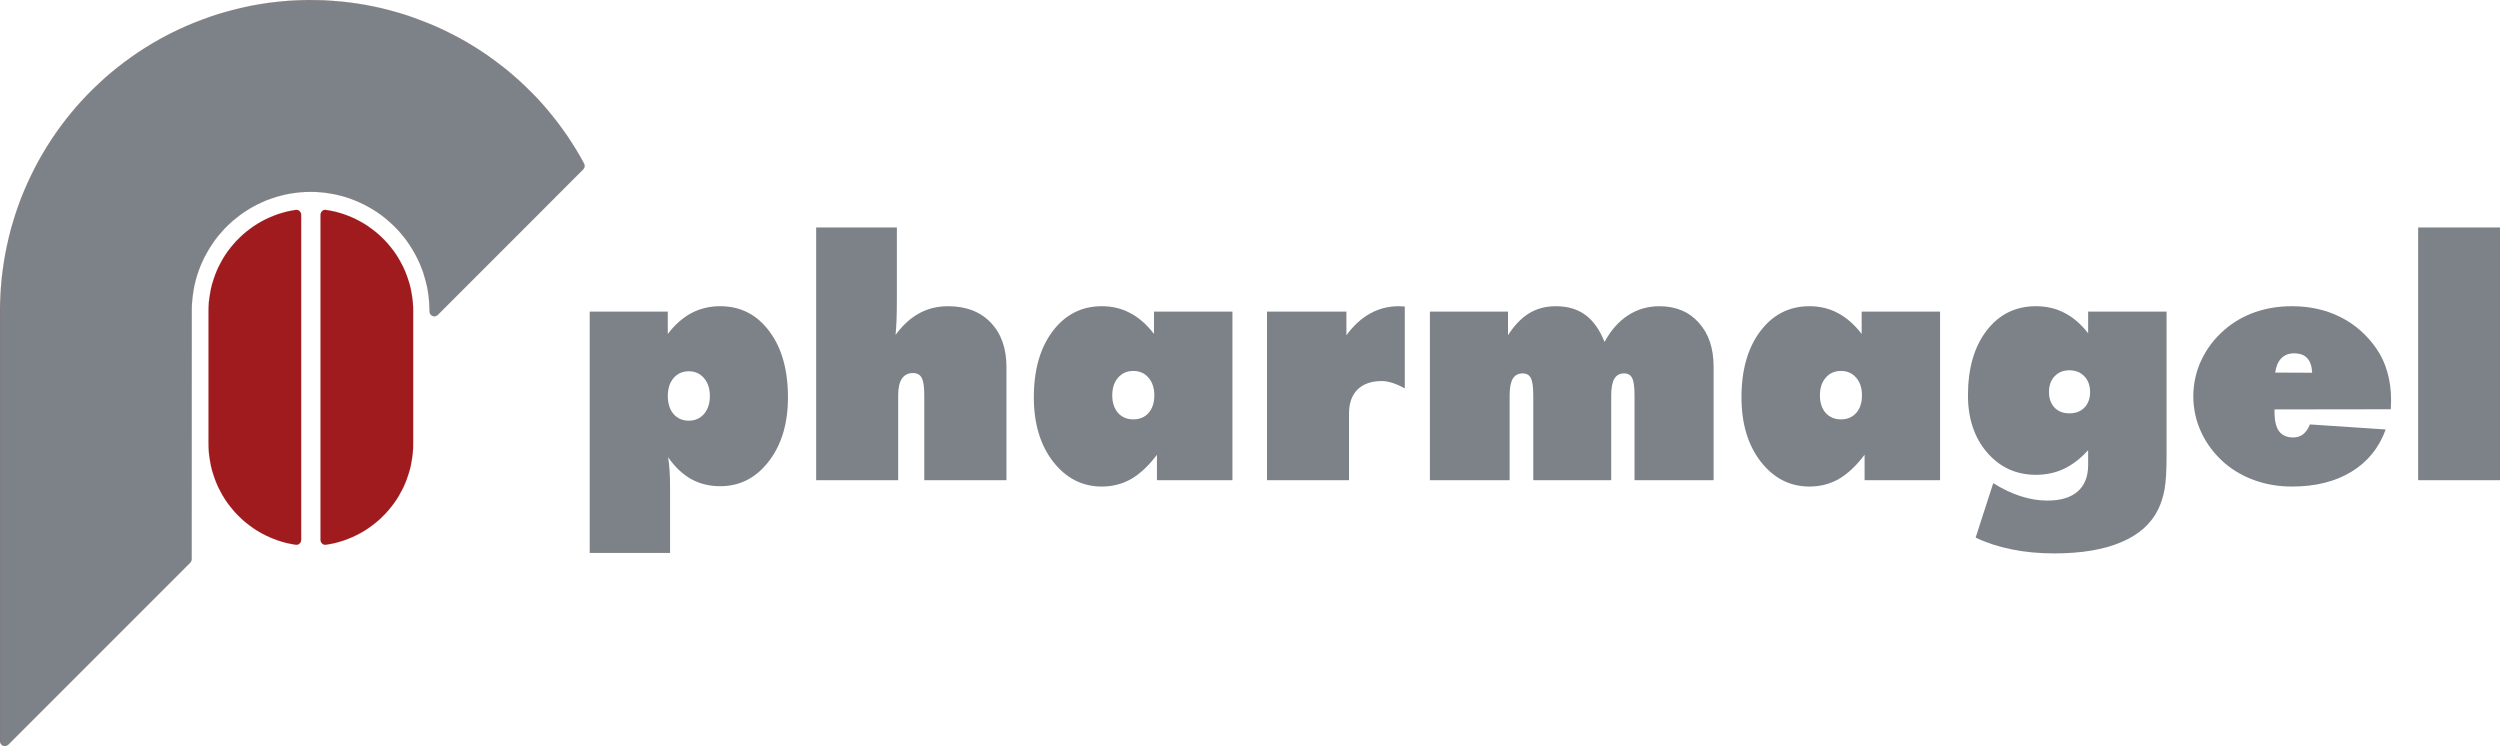<?xml version="1.0" encoding="UTF-8" standalone="no"?>
<!-- Created with Inkscape (http://www.inkscape.org/) -->

<svg
   width="386.135mm"
   height="115.235mm"
   viewBox="0 0 386.135 115.235"
   version="1.1"
   id="svg699"
   inkscape:version="1.2.1 (9c6d41e410, 2022-07-14)"
   sodipodi:docname="logo_scuro.svg"
   inkscape:export-filename="..\logo_scuro.png"
   inkscape:export-xdpi="96"
   inkscape:export-ydpi="96"
   xmlns:inkscape="http://www.inkscape.org/namespaces/inkscape"
   xmlns:sodipodi="http://sodipodi.sourceforge.net/DTD/sodipodi-0.dtd"
   xmlns="http://www.w3.org/2000/svg"
   xmlns:svg="http://www.w3.org/2000/svg">
  <sodipodi:namedview
     id="namedview701"
     pagecolor="#ffffff"
     bordercolor="#000000"
     borderopacity="0.25"
     inkscape:showpageshadow="2"
     inkscape:pageopacity="0.0"
     inkscape:pagecheckerboard="0"
     inkscape:deskcolor="#d1d1d1"
     inkscape:document-units="mm"
     showgrid="false"
     inkscape:zoom="0.50898197"
     inkscape:cx="653.2648"
     inkscape:cy="387.04711"
     inkscape:window-width="1920"
     inkscape:window-height="1009"
     inkscape:window-x="-8"
     inkscape:window-y="-8"
     inkscape:window-maximized="1"
     inkscape:current-layer="layer1"
     showguides="true" />
  <defs
     id="defs696" />
  <g
     inkscape:label="Livello 1"
     inkscape:groupmode="layer"
     id="layer1"
     transform="translate(17.682,75.904)">
    <g
       id="g1222"
       inkscape:export-filename="..\logo_scuro.png"
       inkscape:export-xdpi="300.00116"
       inkscape:export-ydpi="300.00116">
      <g
         aria-label="pharmagel"
         id="text25287-8-4"
         style="font-size:51.577px;font-family:'Futura XBlk BT';-inkscape-font-specification:'Futura XBlk BT, Normal';fill:#7c8287;stroke-width:1.535">
        <path
           d="m 88.71,-10.929 q 1.435,0 2.342,-1.033 0.907,-1.058 0.907,-2.77 0,-1.713 -0.907,-2.77 -0.907,-1.058 -2.342,-1.058 -1.461,0 -2.367,1.058 -0.881,1.058 -0.881,2.77 0,1.713 0.881,2.77 0.907,1.033 2.367,1.033 z M 73.398,9.495 V -27.777 h 12.063 v 3.45 q 1.662,-2.166 3.652,-3.224 2.015,-1.058 4.432,-1.058 4.709,0 7.58,3.853 2.896,3.828 2.896,10.225 0,6.069 -2.972,9.897 -2.947,3.828 -7.505,3.828 -2.468,0 -4.483,-1.108 -2.015,-1.133 -3.551,-3.375 0.151,0.932 0.227,2.065 0.076,1.108 0.076,2.468 V 9.495 Z"
           id="path1187" />
        <path
           d="M 108.378,-1.737 V -40.772 h 12.466 V -29.993 q 0,2.216 -0.05,3.45 -0.05,1.234 -0.151,2.367 1.637,-2.241 3.627,-3.324 1.99,-1.108 4.483,-1.108 4.155,0 6.573,2.518 2.443,2.518 2.443,6.875 V -1.737 H 125.075 V -14.883 q 0,-1.964 -0.403,-2.67 -0.378,-0.73 -1.36,-0.73 -1.108,0 -1.687,0.856 -0.579,0.856 -0.579,2.544 v 13.146 z"
           id="path1189" />
        <path
           d="m 154.112,-14.832 q 0,1.662 0.881,2.695 0.907,1.007 2.367,1.007 1.486,0 2.367,-1.007 0.881,-1.007 0.881,-2.695 0,-1.713 -0.907,-2.745 -0.881,-1.033 -2.342,-1.033 -1.461,0 -2.367,1.058 -0.881,1.033 -0.881,2.72 z m 6.9,13.096 v -3.929 q -1.889,2.518 -3.954,3.727 -2.065,1.184 -4.558,1.184 -4.533,0 -7.53,-3.853 -2.972,-3.853 -2.972,-9.923 0,-6.346 2.896,-10.2 2.921,-3.878 7.606,-3.878 2.418,0 4.382,1.058 1.99,1.033 3.677,3.224 v -3.45 h 12.114 v 26.04 z"
           id="path1191" />
        <path
           d="M 178.012,-1.737 V -27.777 h 12.265 v 3.652 q 1.637,-2.241 3.652,-3.349 2.015,-1.133 4.458,-1.133 0.378,0 0.554,0.025 0.201,0 0.353,0.025 v 12.642 q -1.058,-0.579 -1.939,-0.856 -0.881,-0.277 -1.612,-0.277 -2.418,0 -3.752,1.31 -1.31,1.31 -1.31,3.677 v 10.325 z"
           id="path1193" />
        <path
           d="M 203.171,-1.737 V -27.777 h 12.063 v 3.652 q 1.486,-2.317 3.274,-3.4 1.788,-1.083 4.105,-1.083 2.745,0 4.558,1.335 1.838,1.335 2.972,4.181 1.486,-2.72 3.627,-4.105 2.166,-1.41 4.835,-1.41 3.828,0 6.095,2.544 2.292,2.518 2.292,6.8 V -1.737 H 234.777 V -14.832 q 0,-1.99 -0.378,-2.695 -0.353,-0.705 -1.234,-0.705 -1.007,0 -1.511,0.831 -0.478,0.831 -0.478,2.569 V -1.737 H 219.138 V -14.832 q 0,-1.939 -0.378,-2.67 -0.353,-0.73 -1.259,-0.73 -1.033,0 -1.536,0.831 -0.478,0.831 -0.478,2.569 v 13.096 z"
           id="path1195" />
        <path
           d="m 263.411,-14.832 q 0,1.662 0.881,2.695 0.907,1.007 2.367,1.007 1.486,0 2.367,-1.007 0.881,-1.007 0.881,-2.695 0,-1.713 -0.907,-2.745 -0.881,-1.033 -2.342,-1.033 -1.461,0 -2.367,1.058 -0.881,1.033 -0.881,2.72 z m 6.9,13.096 v -3.929 q -1.889,2.518 -3.954,3.727 -2.065,1.184 -4.558,1.184 -4.533,0 -7.53,-3.853 -2.972,-3.853 -2.972,-9.923 0,-6.346 2.896,-10.2 2.921,-3.878 7.606,-3.878 2.418,0 4.382,1.058 1.99,1.033 3.677,3.224 v -3.45 h 12.114 v 26.04 z"
           id="path1197" />
        <path
           d="m 298.795,-15.361 q 0,1.511 0.856,2.418 0.856,0.881 2.292,0.881 1.461,0 2.317,-0.881 0.881,-0.907 0.881,-2.418 0,-1.486 -0.881,-2.418 -0.881,-0.932 -2.317,-0.932 -1.41,0 -2.292,0.932 -0.856,0.907 -0.856,2.418 z m 6.044,11.257 v -2.267 q -1.763,1.939 -3.727,2.871 -1.964,0.932 -4.332,0.932 -4.558,0 -7.53,-3.425 -2.972,-3.45 -2.972,-8.84 0,-6.246 2.871,-9.998 2.896,-3.778 7.631,-3.778 2.443,0 4.407,1.033 1.99,1.007 3.652,3.148 v -3.349 h 12.114 v 22.263 q 0,3.45 -0.302,5.138 -0.302,1.713 -0.982,3.123 -1.637,3.375 -5.717,5.087 -4.055,1.738 -10.376,1.738 -3.526,0 -6.573,-0.63 -3.022,-0.604 -5.54,-1.813 l 2.72,-8.411 q 2.166,1.36 4.231,2.015 2.09,0.68 4.13,0.68 3.072,0 4.684,-1.41 Q 304.839,-1.409 304.839,-4.104 Z"
           id="path1199" />
        <path
           d="m 351.58,-12.692 -17.956,0.025 v 0.403 q 0,1.99 0.705,2.972 0.73,0.957 2.191,0.957 0.881,0 1.536,-0.504 0.655,-0.529 1.033,-1.511 l 11.711,0.781 q -1.536,4.231 -5.289,6.523 -3.752,2.292 -9.192,2.292 -3.022,0 -5.666,-0.932 -2.619,-0.907 -4.709,-2.67 -2.342,-2.04 -3.601,-4.709 -1.259,-2.67 -1.259,-5.616 0,-2.972 1.259,-5.641 1.284,-2.695 3.601,-4.684 2.09,-1.788 4.709,-2.695 2.619,-0.907 5.666,-0.907 4.181,0 7.505,1.687 3.324,1.662 5.54,4.861 1.133,1.637 1.687,3.627 0.579,1.964 0.579,4.306 0,0.604 -0.025,0.907 0,0.302 -0.025,0.529 z m -17.855,-5.666 5.717,0.025 q -0.075,-1.536 -0.781,-2.267 -0.68,-0.73 -2.04,-0.73 -1.209,0 -1.964,0.781 -0.73,0.756 -0.932,2.191 z"
           id="path1201" />
        <path
           d="M 355.811,-1.737 V -40.772 h 12.642 v 39.035 z"
           id="path1203" />
      </g>
      <path
         style="fill:#7c8287;fill-opacity:1;stroke:#993333;stroke-width:0.014px;stroke-linecap:round;stroke-linejoin:round;stroke-miterlimit:4;stroke-dasharray:none;stroke-opacity:1"
         d="m -16.408,39.111 28.118,-28.123 0.049,-0.071 0.057,-0.085 0.042,-0.085 0.028,-0.099 0.028,-0.085 0.007,-0.099 0.011,-38.458 0.011,-0.698 0.057,-0.778 0.085,-0.778 0.113,-0.778 0.141,-0.764 0.184,-0.764 0.212,-0.75 0.241,-0.736 0.283,-0.736 0.311,-0.721 0.34,-0.707 0.368,-0.679 0.396,-0.679 0.424,-0.651 0.439,-0.637 0.481,-0.622 0.509,-0.594 0.523,-0.58 0.566,-0.552 0.566,-0.523 0.608,-0.495 0.608,-0.481 0.637,-0.453 0.665,-0.424 0.679,-0.396 0.679,-0.354 0.707,-0.34 0.722,-0.311 0.736,-0.269 0.736,-0.24 0.764,-0.212 0.75,-0.184 0.778,-0.141 0.764,-0.113 0.778,-0.085 0.778,-0.042 0.778,-0.014 0.792,0.014 0.778,0.057 0.778,0.085 0.764,0.127 0.764,0.141 0.764,0.184 0.75,0.212 0.75,0.255 0.722,0.283 0.722,0.311 0.707,0.34 0.679,0.368 0.679,0.396 0.651,0.424 0.637,0.453 0.608,0.481 0.594,0.509 0.58,0.538 0.552,0.552 0.523,0.58 0.495,0.594 0.481,0.622 0.439,0.637 0.424,0.665 0.396,0.679 0.354,0.679 0.34,0.707 0.297,0.721 0.283,0.736 0.226,0.75 0.212,0.75 0.184,0.764 0.141,0.764 0.113,0.778 0.071,0.778 0.042,0.778 0.021,0.778 0.021,0.141 0.042,0.141 0.071,0.127 0.085,0.113 0.113,0.085 0.127,0.071 0.141,0.043 0.141,0.014 0.141,-0.014 0.141,-0.043 0.127,-0.071 0.113,-0.078 22.488,-22.499 0.064,-0.099 0.057,-0.099 0.057,-0.099 0.014,-0.113 0.014,-0.127 -0.014,-0.113 -0.028,-0.113 -0.051,-0.13 -0.6,-1.087 -0.651,-1.103 -0.679,-1.075 -0.693,-1.061 -0.736,-1.033 -0.75,-1.019 -0.792,-1.004 -0.806,-0.976 -0.835,-0.962 -0.863,-0.934 -0.891,-0.905 -0.905,-0.891 -0.934,-0.863 -0.948,-0.835 -0.976,-0.82 -1.004,-0.778 -1.019,-0.764 -1.033,-0.736 -1.061,-0.707 -1.075,-0.665 -1.089,-0.651 -1.118,-0.622 -1.118,-0.58 -1.146,-0.566 -1.146,-0.523 -1.174,-0.495 -1.188,-0.467 -1.188,-0.439 -1.203,-0.41 -1.217,-0.368 -1.231,-0.34 -1.231,-0.311 -1.231,-0.269 -1.245,-0.24 -1.259,-0.212 -1.259,-0.17 -1.259,-0.141 -1.273,-0.099 -1.259,-0.085 -1.273,-0.028 -1.273,-0.014 -1.273,0.028 -1.259,0.057 -1.273,0.099 -1.259,0.127 -1.259,0.156 -1.259,0.198 -1.245,0.226 -1.245,0.269 -1.231,0.297 -1.231,0.325 -1.217,0.354 -1.217,0.396 -1.188,0.424 -1.188,0.453 -1.174,0.481 -1.16,0.523 -1.146,0.538 -1.132,0.58 -1.118,0.608 -1.104,0.637 -1.075,0.665 -1.075,0.693 -1.033,0.721 -1.033,0.75 -1.004,0.778 -0.99,0.806 -0.962,0.82 -0.934,0.863 -0.92,0.877 -0.891,0.891 -0.877,0.934 -0.849,0.948 -0.821,0.976 -0.792,0.99 -0.764,1.004 -0.736,1.033 -0.722,1.061 -0.679,1.061 -0.651,1.089 -0.637,1.103 -0.594,1.132 -0.566,1.132 -0.538,1.146 -0.509,1.174 -0.481,1.174 -0.439,1.188 -0.41,1.202 -0.382,1.217 -0.354,1.217 -0.311,1.231 -0.283,1.245 -0.255,1.245 -0.212,1.245 -0.184,1.259 -0.156,1.259 -0.113,1.273 -0.085,1.259 -0.057,1.273 -0.021,1.273 v 66.501 l 0.021,0.141 0.042,0.141 0.071,0.127 0.085,0.113 0.113,0.085 0.127,0.071 0.141,0.043 0.141,0.014 0.141,-0.014 0.141,-0.043 0.127,-0.071 0.113,-0.085"
         id="path18915-9-6"
         sodipodi:nodetypes="ccccccccccccccccccccccccccccccccccccccccccccccccccccccccccccccccccccccccccccccccccccccccccccccccccccccccccccccccccccccccccccccccccccccccccccccccccccccccccccccccccccccccccccccccccccccccccccccccccccccccccccccccccccccccc" />
      <g
         id="g25154-1-9"
         transform="matrix(0.668,0,0,0.668,-169.973,-363.488)"
         style="fill:#a01b1e;fill-opacity:1;stroke:#993333">
        <path
           style="fill:#a01b1e;fill-opacity:1;stroke:#993333;stroke-width:0.021px;stroke-linecap:round;stroke-linejoin:round;stroke-miterlimit:4;stroke-dasharray:none;stroke-opacity:1"
           d="m 323.514,502.446 -0.021,-1.059 -0.064,-1.038 -0.127,-1.038 -0.169,-1.038 -0.191,-1.038 -0.254,-1.017 -0.318,-1.017 -0.339,-0.995 -0.381,-0.974 -0.424,-0.953 -0.487,-0.932 -0.508,-0.932 -0.551,-0.89 -0.593,-0.868 -0.635,-0.826 -0.678,-0.826 -0.699,-0.784 -0.741,-0.741 -0.763,-0.72 -0.805,-0.678 -0.826,-0.635 -0.847,-0.614 -0.89,-0.572 -0.911,-0.53 -0.932,-0.487 -0.953,-0.445 -0.974,-0.402 -0.974,-0.36 -1.017,-0.318 -1.017,-0.275 -1.017,-0.212 -1.038,-0.18 -0.191,-0.011 -0.191,0.021 -0.191,0.042 -0.169,0.085 -0.148,0.127 -0.127,0.127 -0.106,0.148 -0.085,0.169 -0.042,0.191 -0.032,0.191 2e-5,75.234 0.015,0.036 0.017,0.154 0.042,0.191 0.085,0.169 0.106,0.148 0.127,0.127 0.148,0.127 0.169,0.085 0.191,0.042 0.191,0.021 0.191,-0.011 1.038,-0.18 1.017,-0.212 1.017,-0.275 1.017,-0.318 0.974,-0.36 0.974,-0.402 0.953,-0.445 0.932,-0.487 0.911,-0.53 0.89,-0.572 0.847,-0.614 0.826,-0.635 0.805,-0.678 0.763,-0.72 0.741,-0.741 0.699,-0.784 0.678,-0.826 0.635,-0.826 0.593,-0.868 0.551,-0.89 0.508,-0.932 0.487,-0.932 0.424,-0.953 0.381,-0.974 0.339,-0.996 0.318,-1.017 0.254,-1.017 0.191,-1.038 0.169,-1.038 0.127,-1.038 0.064,-1.038 0.021,-1.059"
           id="path18931-4-8"
           sodipodi:nodetypes="ccccccccccccccccccccccccccccccccccccccccccccccccccccccccccccccccccccccccccccccccccccccc" />
        <path
           style="fill:#a01b1e;fill-opacity:1;stroke:#993333;stroke-width:0.021px;stroke-linecap:round;stroke-linejoin:round;stroke-miterlimit:4;stroke-dasharray:none;stroke-opacity:1"
           d="m 276.192,533.073 0.021,1.059 0.064,1.038 0.127,1.038 0.169,1.038 0.191,1.038 0.254,1.017 0.318,1.017 0.339,0.996 0.381,0.974 0.424,0.953 0.487,0.932 0.508,0.932 0.551,0.89 0.593,0.868 0.635,0.826 0.678,0.826 0.699,0.784 0.741,0.741 0.763,0.72 0.805,0.678 0.826,0.635 0.847,0.614 0.89,0.572 0.911,0.53 0.932,0.487 0.953,0.445 0.974,0.402 0.974,0.36 1.017,0.318 1.017,0.275 1.017,0.212 1.038,0.18 0.191,0.011 0.191,-0.021 0.191,-0.042 0.169,-0.085 0.148,-0.127 0.127,-0.127 0.106,-0.148 0.085,-0.169 0.042,-0.191 0.032,-0.191 -2e-5,-75.234 -0.032,-0.191 -0.042,-0.191 -0.085,-0.169 -0.106,-0.148 -0.127,-0.127 -0.148,-0.127 -0.169,-0.085 -0.191,-0.042 -0.191,-0.021 -0.191,0.011 -1.038,0.18 -1.017,0.212 -1.017,0.275 -1.017,0.318 -0.974,0.36 -0.974,0.402 -0.953,0.445 -0.932,0.487 -0.911,0.53 -0.89,0.572 -0.847,0.614 -0.826,0.635 -0.805,0.678 -0.763,0.72 -0.741,0.741 -0.699,0.784 -0.678,0.826 -0.635,0.826 -0.593,0.868 -0.551,0.89 -0.508,0.932 -0.487,0.932 -0.424,0.953 -0.381,0.974 -0.339,0.995 -0.318,1.017 -0.254,1.017 -0.191,1.038 -0.169,1.038 -0.127,1.038 -0.064,1.038 -0.021,1.059"
           id="path18933-8-4"
           sodipodi:nodetypes="cccccccccccccccccccccccccccccccccccccccccccccccccccccccccccccccccccccccccccccccccccccc" />
        <path
           style="fill:#a01b1e;fill-opacity:1;stroke:#993333;stroke-width:0.021px;stroke-linecap:round;stroke-linejoin:round;stroke-miterlimit:4;stroke-dasharray:none;stroke-opacity:1"
           d="m 276.192,502.446 v 30.627"
           id="path18935-6-6" />
        <path
           style="fill:#a01b1e;fill-opacity:1;stroke:#993333;stroke-width:0.021px;stroke-linecap:round;stroke-linejoin:round;stroke-miterlimit:4;stroke-dasharray:none;stroke-opacity:1"
           d="m 323.514,502.446 v 30.627"
           id="path18937-9-3" />
      </g>
    </g>
  </g>
</svg>
